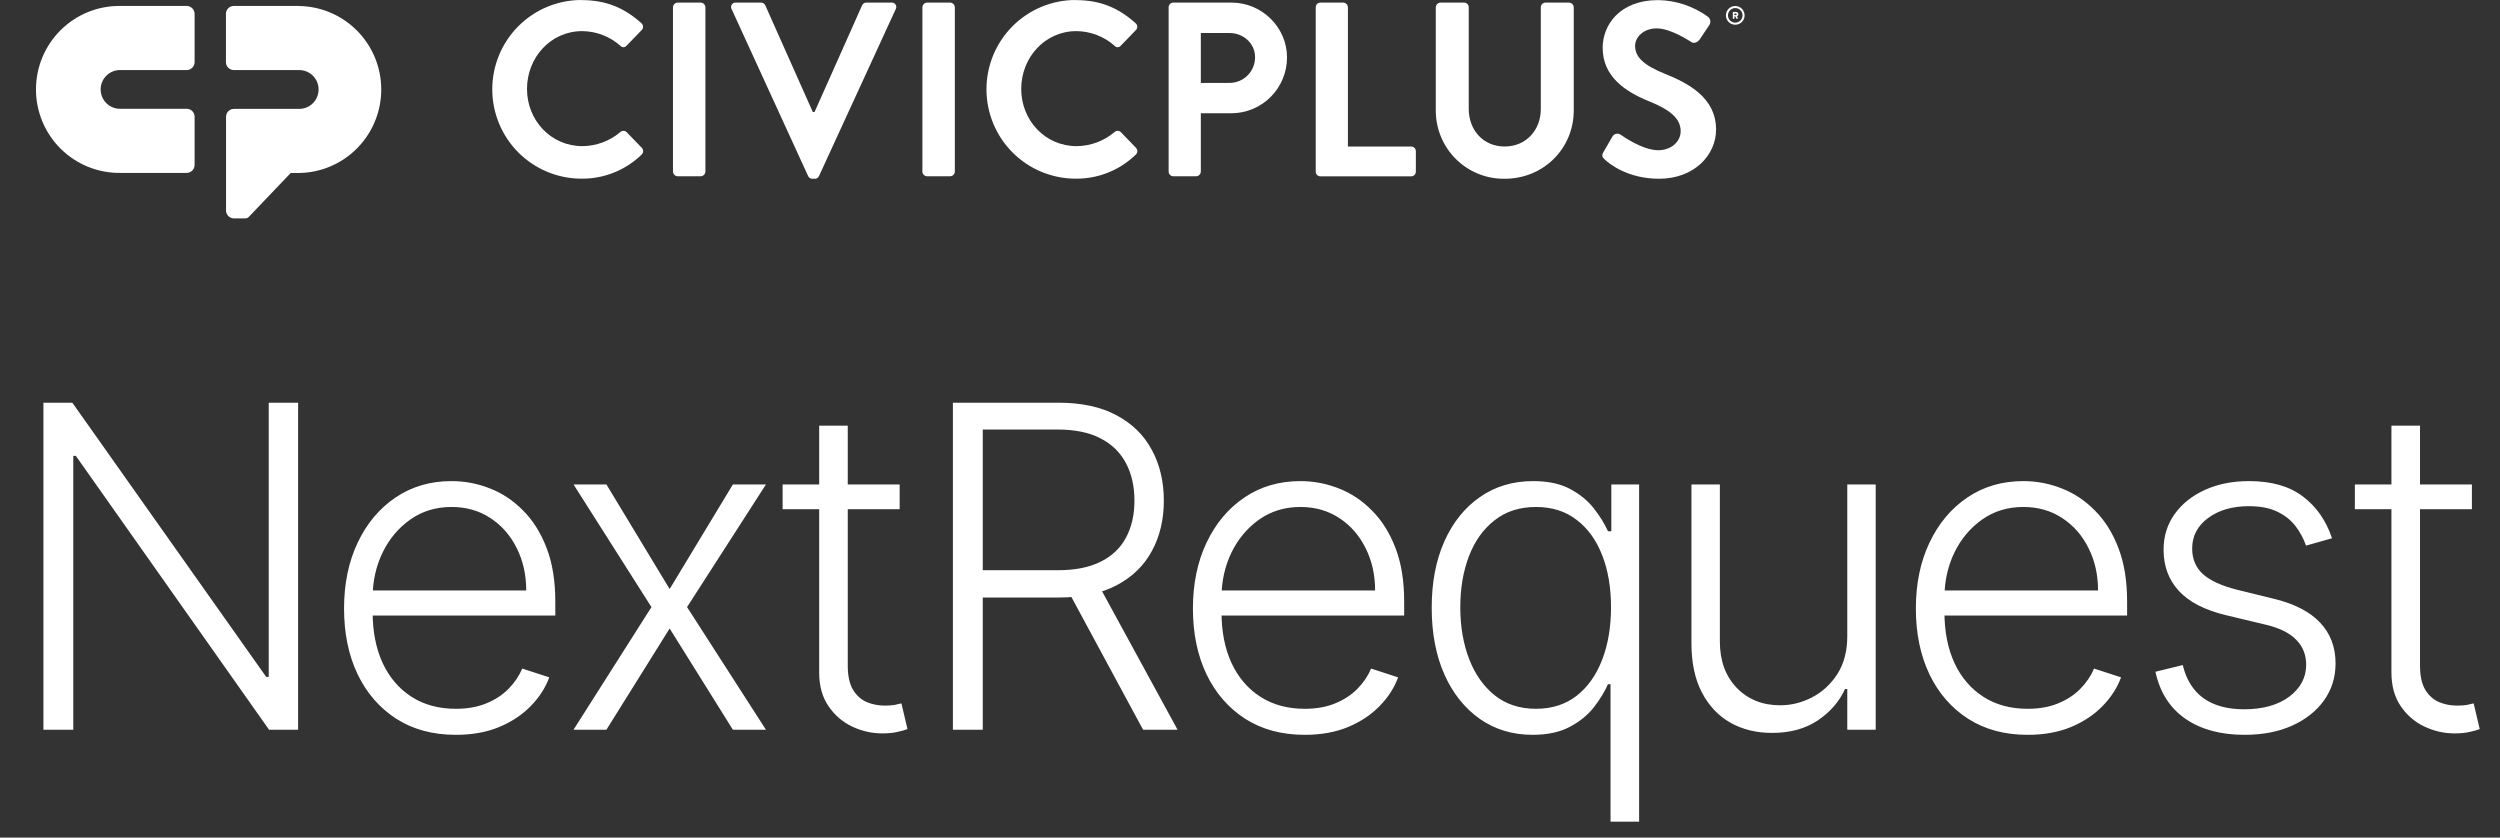 <svg width="973" height="326" viewBox="0 0 973 326" fill="none" xmlns="http://www.w3.org/2000/svg">
<rect x="0" y="0" width="973" height="326" fill="#333333" stroke="none"/>
<path d="M226.294 0.04C236.034 0.04 243.066 3.133 249.623 9.026C249.821 9.188 249.982 9.39 250.096 9.619C250.21 9.849 250.274 10.1 250.283 10.356C250.292 10.612 250.246 10.867 250.148 11.104C250.051 11.341 249.904 11.554 249.718 11.73L243.836 17.813C243.692 17.99 243.51 18.132 243.304 18.229C243.098 18.327 242.873 18.378 242.646 18.378C242.418 18.378 242.193 18.327 241.987 18.229C241.781 18.132 241.599 17.99 241.455 17.813C237.351 14.189 232.082 12.165 226.612 12.111C214.269 12.111 205.109 22.449 205.109 34.616C205.109 46.783 214.364 56.883 226.707 56.883C232.114 56.831 237.332 54.884 241.455 51.38C241.781 51.083 242.205 50.919 242.646 50.919C243.086 50.919 243.51 51.083 243.836 51.38L249.813 57.559C249.978 57.736 250.106 57.945 250.19 58.172C250.275 58.399 250.314 58.641 250.305 58.883C250.296 59.125 250.24 59.363 250.139 59.584C250.038 59.804 249.895 60.002 249.718 60.167C243.45 66.264 235.03 69.632 226.294 69.535C217.091 69.535 208.264 65.872 201.756 59.352C195.248 52.832 191.592 43.989 191.592 34.767C191.592 25.547 195.248 16.703 201.756 10.183C208.264 3.663 217.091 0 226.294 0V0.04Z" fill="white"/>
<path d="M261.918 2.839C261.934 2.357 262.132 1.9 262.473 1.56C262.814 1.221 263.271 1.024 263.752 1.01H272.713C273.193 1.024 273.651 1.221 273.991 1.56C274.332 1.9 274.53 2.357 274.546 2.839V66.775C274.53 67.257 274.332 67.714 273.991 68.054C273.651 68.394 273.193 68.591 272.713 68.605H263.752C263.271 68.591 262.814 68.394 262.473 68.054C262.132 67.714 261.934 67.257 261.918 66.775V2.839Z" fill="white"/>
<path d="M284.732 3.515C284.586 3.245 284.516 2.941 284.529 2.634C284.542 2.328 284.637 2.031 284.804 1.774C284.972 1.518 285.206 1.311 285.481 1.177C285.756 1.042 286.062 0.984 286.367 1.01H296.201C296.548 1.008 296.887 1.107 297.179 1.295C297.471 1.483 297.702 1.751 297.844 2.067L316.346 43.594H317.021L335.531 2.067C335.671 1.75 335.9 1.481 336.191 1.293C336.481 1.105 336.821 1.007 337.166 1.01H347.001C347.306 0.984 347.612 1.042 347.887 1.177C348.162 1.311 348.396 1.518 348.563 1.774C348.731 2.031 348.826 2.328 348.839 2.634C348.852 2.941 348.782 3.245 348.636 3.515L318.759 68.509C318.624 68.831 318.395 69.106 318.102 69.296C317.809 69.486 317.465 69.583 317.116 69.575H316.156C315.807 69.582 315.464 69.484 315.171 69.294C314.879 69.104 314.649 68.831 314.513 68.509L284.732 3.515Z" fill="white"/>
<path d="M358.994 2.839C359.01 2.357 359.209 1.9 359.549 1.56C359.89 1.221 360.347 1.024 360.828 1.01H369.789C370.269 1.026 370.725 1.223 371.065 1.563C371.406 1.902 371.605 2.358 371.623 2.839V66.775C371.605 67.256 371.406 67.712 371.065 68.052C370.725 68.391 370.269 68.589 369.789 68.605H360.828C360.347 68.591 359.89 68.394 359.549 68.054C359.209 67.714 359.01 67.257 358.994 66.775V2.839Z" fill="white"/>
<path d="M418.636 0.04C428.375 0.04 435.408 3.133 441.964 9.026C442.163 9.188 442.324 9.39 442.438 9.619C442.552 9.849 442.615 10.1 442.624 10.356C442.633 10.612 442.588 10.867 442.49 11.104C442.393 11.341 442.246 11.554 442.06 11.73L436.178 17.813C436.033 17.99 435.852 18.132 435.646 18.229C435.44 18.327 435.215 18.378 434.987 18.378C434.76 18.378 434.535 18.327 434.329 18.229C434.123 18.132 433.941 17.99 433.797 17.813C429.693 14.189 424.424 12.165 418.954 12.111C406.611 12.111 397.459 22.449 397.459 34.616C397.459 46.783 406.706 56.883 419.049 56.883C424.456 56.831 429.674 54.884 433.797 51.38C434.123 51.083 434.547 50.919 434.987 50.919C435.428 50.919 435.852 51.083 436.178 51.38L442.155 57.559C442.32 57.736 442.448 57.945 442.532 58.172C442.617 58.399 442.656 58.641 442.647 58.883C442.638 59.125 442.581 59.363 442.481 59.584C442.38 59.804 442.237 60.002 442.06 60.167C435.792 66.264 427.372 69.632 418.636 69.535C409.432 69.535 400.606 65.872 394.098 59.352C387.59 52.832 383.934 43.989 383.934 34.767C383.934 25.547 387.59 16.703 394.098 10.183C400.606 3.663 409.432 0 418.636 0V0.04Z" fill="white"/>
<path d="M454.83 2.839C454.83 2.598 454.878 2.359 454.97 2.137C455.062 1.915 455.197 1.713 455.368 1.543C455.538 1.373 455.74 1.238 455.963 1.147C456.185 1.055 456.423 1.009 456.664 1.01H479.317C491.168 1.01 500.907 10.664 500.907 22.354C500.907 28.083 498.649 33.58 494.623 37.649C490.597 41.718 485.131 44.029 479.412 44.08H467.363V66.775C467.347 67.257 467.149 67.714 466.808 68.054C466.467 68.394 466.01 68.591 465.53 68.605H456.664C456.423 68.606 456.185 68.559 455.963 68.468C455.74 68.376 455.538 68.242 455.368 68.072C455.197 67.902 455.062 67.7 454.97 67.477C454.878 67.255 454.83 67.016 454.83 66.775V2.839ZM478.539 32.262C479.851 32.263 481.15 32.002 482.361 31.496C483.572 30.99 484.671 30.249 485.595 29.315C486.518 28.381 487.247 27.273 487.741 26.055C488.234 24.837 488.482 23.533 488.469 22.219C488.469 16.907 483.945 12.851 478.539 12.851H467.363V32.294L478.539 32.262Z" fill="white"/>
<path d="M512.076 2.839C512.076 2.598 512.124 2.359 512.216 2.137C512.308 1.915 512.443 1.713 512.614 1.543C512.784 1.373 512.986 1.238 513.209 1.147C513.431 1.055 513.669 1.009 513.91 1.01H522.776C523.256 1.026 523.712 1.223 524.052 1.563C524.392 1.902 524.592 2.358 524.609 2.839V57.018H549.216C549.457 57.017 549.696 57.064 549.918 57.156C550.141 57.248 550.344 57.383 550.514 57.554C550.685 57.724 550.82 57.927 550.912 58.151C551.003 58.374 551.05 58.613 551.049 58.855V66.807C551.049 67.048 551.002 67.287 550.909 67.509C550.817 67.731 550.682 67.933 550.512 68.103C550.341 68.273 550.139 68.408 549.917 68.499C549.694 68.591 549.456 68.637 549.216 68.636H513.91C513.669 68.637 513.431 68.591 513.209 68.499C512.986 68.408 512.784 68.273 512.614 68.103C512.443 67.933 512.308 67.731 512.216 67.509C512.124 67.287 512.076 67.048 512.076 66.807V2.839Z" fill="white"/>
<path d="M558.811 2.839C558.827 2.357 559.025 1.9 559.366 1.56C559.707 1.221 560.164 1.024 560.644 1.01H569.804C570.288 1.01 570.753 1.202 571.095 1.546C571.437 1.889 571.63 2.354 571.63 2.839V42.338C571.63 50.545 577.186 57.018 585.608 57.018C594.029 57.018 599.681 50.545 599.681 42.433V2.839C599.681 2.598 599.728 2.359 599.82 2.137C599.913 1.915 600.048 1.713 600.218 1.543C600.388 1.373 600.591 1.238 600.813 1.147C601.035 1.055 601.274 1.009 601.514 1.01H610.666C611.147 1.024 611.604 1.221 611.944 1.56C612.285 1.9 612.484 2.357 612.5 2.839V43.014C612.5 57.694 600.839 69.575 585.608 69.575C582.099 69.622 578.617 68.97 575.363 67.655C572.109 66.341 569.149 64.391 566.655 61.919C564.161 59.447 562.183 56.502 560.836 53.256C559.489 50.011 558.801 46.529 558.811 43.014V2.839Z" fill="white"/>
<path d="M624.081 59.142L627.55 53.154C627.708 52.879 627.922 52.642 628.178 52.456C628.435 52.271 628.727 52.142 629.037 52.078C629.347 52.014 629.667 52.017 629.975 52.086C630.284 52.154 630.575 52.288 630.828 52.478C631.312 52.772 639.122 58.466 645.385 58.466C650.394 58.466 654.116 55.181 654.116 51.03C654.116 46.108 649.973 42.728 641.877 39.444C632.812 35.778 623.756 29.98 623.756 18.585C623.756 9.988 630.106 0.04 645.441 0.04C652.377 0.173 659.105 2.432 664.721 6.513C665.198 6.874 665.523 7.401 665.63 7.99C665.738 8.58 665.62 9.188 665.3 9.694L661.633 15.197C660.839 16.358 659.419 17.13 658.26 16.358C657.466 15.873 650.163 11.046 644.861 11.046C639.369 11.046 636.376 14.712 636.376 17.805C636.376 22.346 639.948 25.432 647.75 28.621C657.101 32.382 667.896 37.989 667.896 50.442C667.896 60.39 659.323 69.567 645.726 69.567C633.582 69.567 626.454 63.865 624.526 62.036C623.66 61.169 623.216 60.684 624.081 59.142Z" fill="white"/>
<path d="M675.364 2.338C674.645 2.338 673.942 2.551 673.344 2.952C672.746 3.352 672.28 3.921 672.005 4.586C671.73 5.252 671.658 5.984 671.798 6.691C671.939 7.397 672.285 8.046 672.793 8.555C673.302 9.065 673.949 9.412 674.655 9.552C675.36 9.693 676.091 9.621 676.755 9.345C677.419 9.069 677.987 8.602 678.387 8.004C678.786 7.405 678.999 6.7 678.999 5.98C678.999 5.014 678.616 4.088 677.934 3.405C677.253 2.722 676.328 2.338 675.364 2.338ZM675.364 8.819C674.803 8.819 674.256 8.653 673.79 8.341C673.324 8.029 672.96 7.585 672.746 7.066C672.531 6.548 672.475 5.977 672.585 5.426C672.694 4.875 672.964 4.37 673.36 3.973C673.756 3.576 674.261 3.305 674.811 3.196C675.361 3.086 675.931 3.142 676.448 3.357C676.966 3.572 677.409 3.936 677.72 4.403C678.031 4.87 678.198 5.419 678.198 5.98C678.195 6.732 677.896 7.453 677.365 7.985C676.834 8.517 676.115 8.817 675.364 8.819Z" fill="white"/>
<path d="M676.563 5.542C676.566 5.424 676.546 5.306 676.502 5.196C676.459 5.087 676.394 4.987 676.311 4.903C676.227 4.819 676.128 4.752 676.019 4.708C675.91 4.663 675.792 4.642 675.674 4.644H674.555C674.518 4.646 674.482 4.661 674.456 4.688C674.43 4.714 674.414 4.75 674.412 4.787V7.173C674.414 7.209 674.43 7.244 674.457 7.269C674.483 7.294 674.518 7.308 674.555 7.308H674.904C674.923 7.309 674.941 7.306 674.958 7.3C674.976 7.294 674.992 7.284 675.005 7.271C675.018 7.258 675.029 7.243 675.036 7.226C675.043 7.209 675.047 7.191 675.047 7.173V6.377H675.42L675.738 7.173C675.747 7.201 675.765 7.227 675.789 7.245C675.813 7.264 675.842 7.274 675.873 7.276H676.262C676.284 7.277 676.307 7.271 676.327 7.261C676.348 7.25 676.365 7.235 676.378 7.216C676.391 7.197 676.398 7.175 676.4 7.152C676.402 7.129 676.398 7.106 676.389 7.085L676.055 6.33C676.208 6.263 676.338 6.153 676.429 6.013C676.519 5.873 676.566 5.709 676.563 5.542ZM675.595 5.852H675.023V5.256H675.595C675.634 5.255 675.673 5.262 675.71 5.276C675.746 5.29 675.78 5.312 675.808 5.339C675.836 5.367 675.858 5.4 675.873 5.436C675.889 5.472 675.897 5.511 675.897 5.55C675.898 5.59 675.891 5.63 675.876 5.667C675.861 5.704 675.839 5.738 675.811 5.766C675.782 5.795 675.749 5.817 675.712 5.832C675.674 5.846 675.635 5.854 675.595 5.852Z" fill="white"/>
<path d="M72.689 2.315H46.94C42.639 2.247 38.367 3.038 34.373 4.64C30.38 6.243 26.745 8.625 23.679 11.649C20.614 14.672 18.179 18.276 16.517 22.252C14.856 26.227 14 30.494 14 34.804C14 39.114 14.856 43.38 16.517 47.356C18.179 51.331 20.614 54.935 23.679 57.959C26.745 60.983 30.38 63.365 34.373 64.967C38.367 66.57 42.639 67.36 46.94 67.293H72.649C73.461 67.293 74.241 66.972 74.819 66.401C75.397 65.829 75.726 65.053 75.737 64.239V45.392C75.726 44.609 75.42 43.858 74.879 43.292C74.339 42.725 73.605 42.385 72.824 42.339H46.94C45.932 42.371 44.927 42.201 43.986 41.837C43.045 41.473 42.187 40.923 41.462 40.22C40.737 39.517 40.161 38.676 39.767 37.745C39.374 36.815 39.171 35.814 39.171 34.804C39.171 33.793 39.374 32.793 39.767 31.862C40.161 30.932 40.737 30.09 41.462 29.387C42.187 28.684 43.045 28.134 43.986 27.771C44.927 27.407 45.932 27.236 46.94 27.269H72.792C73.578 27.233 74.32 26.897 74.867 26.331C75.415 25.765 75.726 25.011 75.737 24.223V5.368C75.727 4.562 75.402 3.791 74.833 3.22C74.263 2.65 73.494 2.325 72.689 2.315Z" fill="white"/>
<path d="M116.457 2.314H90.978C90.198 2.325 89.451 2.631 88.887 3.171C88.323 3.711 87.984 4.445 87.938 5.225V24.358C87.983 25.136 88.32 25.867 88.881 26.407C89.441 26.946 90.184 27.254 90.962 27.269H116.457C118.457 27.269 120.375 28.065 121.789 29.482C123.203 30.898 123.997 32.82 123.997 34.824C123.997 36.827 123.203 38.749 121.789 40.166C120.375 41.582 118.457 42.378 116.457 42.378H91.057C90.27 42.379 89.513 42.681 88.941 43.221C88.368 43.762 88.024 44.502 87.977 45.289V82.092C88.022 82.864 88.355 83.591 88.909 84.13C89.463 84.669 90.198 84.98 90.97 85.003H95.288C95.599 85.022 95.911 84.969 96.199 84.848C96.487 84.726 96.743 84.54 96.947 84.303L113.139 67.325H116.457C124.969 67.191 133.088 63.71 139.061 57.631C145.034 51.553 148.382 43.365 148.382 34.836C148.382 26.306 145.034 18.118 139.061 12.04C133.088 5.961 124.969 2.48 116.457 2.346V2.314Z" fill="white"/>
<path d="M116.025 156.733V284.006H104.714L29.519 177.427H28.524V284.006H16.903V156.733H28.152L103.596 263.436H104.59V156.733H116.025ZM177.405 285.994C168.498 285.994 160.792 283.923 154.287 279.78C147.783 275.596 142.749 269.816 139.186 262.442C135.664 255.026 133.904 246.491 133.904 236.838C133.904 227.226 135.664 218.692 139.186 211.234C142.749 203.735 147.658 197.873 153.914 193.647C160.212 189.38 167.483 187.246 175.727 187.246C180.906 187.246 185.898 188.199 190.704 190.105C195.51 191.969 199.819 194.849 203.63 198.743C207.483 202.596 210.528 207.464 212.765 213.347C215.003 219.189 216.121 226.108 216.121 234.104V239.572H141.547V229.816H204.811C204.811 223.684 203.568 218.174 201.082 213.285C198.638 208.355 195.22 204.46 190.828 201.602C186.478 198.743 181.444 197.314 175.727 197.314C169.678 197.314 164.355 198.93 159.756 202.161C155.157 205.393 151.553 209.66 148.943 214.963C146.374 220.266 145.069 226.066 145.028 232.363V238.205C145.028 245.787 146.333 252.416 148.943 258.091C151.594 263.726 155.344 268.097 160.191 271.204C165.038 274.311 170.776 275.865 177.405 275.865C181.921 275.865 185.877 275.161 189.275 273.752C192.713 272.343 195.593 270.458 197.913 268.097C200.274 265.694 202.056 263.063 203.257 260.204L213.76 263.622C212.31 267.641 209.927 271.349 206.613 274.746C203.34 278.144 199.239 280.878 194.308 282.949C189.42 284.979 183.785 285.994 177.405 285.994ZM236.02 188.551L260.629 229.256L285.239 188.551H298.103L267.403 236.279L298.103 284.006H285.239L260.629 244.606L236.02 284.006H223.218L253.545 236.279L223.218 188.551H236.02ZM350.146 188.551V198.184H304.594V188.551H350.146ZM318.825 165.682H329.949V259.086C329.949 263.063 330.633 266.191 332 268.47C333.367 270.707 335.148 272.302 337.344 273.255C339.54 274.166 341.881 274.622 344.367 274.622C345.817 274.622 347.06 274.539 348.095 274.373C349.131 274.166 350.042 273.959 350.83 273.752L353.191 283.757C352.114 284.172 350.788 284.544 349.214 284.876C347.64 285.249 345.692 285.435 343.372 285.435C339.312 285.435 335.397 284.544 331.627 282.763C327.898 280.981 324.832 278.33 322.429 274.808C320.026 271.287 318.825 266.916 318.825 261.696V165.682ZM370.868 284.006V156.733H411.946C420.978 156.733 428.518 158.37 434.567 161.643C440.657 164.874 445.235 169.369 448.301 175.128C451.408 180.845 452.962 187.412 452.962 194.828C452.962 202.244 451.408 208.79 448.301 214.466C445.235 220.142 440.678 224.575 434.629 227.765C428.58 230.955 421.081 232.55 412.132 232.55H377.145V221.923H411.822C418.451 221.923 423.961 220.825 428.352 218.629C432.785 216.434 436.079 213.306 438.233 209.246C440.429 205.185 441.527 200.38 441.527 194.828C441.527 189.276 440.429 184.429 438.233 180.286C436.038 176.102 432.723 172.87 428.29 170.591C423.899 168.313 418.347 167.173 411.635 167.173H382.489V284.006H370.868ZM426.985 226.584L458.306 284.006H444.883L413.873 226.584H426.985ZM507.786 285.994C498.878 285.994 491.172 283.923 484.668 279.78C478.163 275.596 473.13 269.816 469.567 262.442C466.045 255.026 464.284 246.491 464.284 236.838C464.284 227.226 466.045 218.692 469.567 211.234C473.13 203.735 478.039 197.873 484.295 193.647C490.592 189.38 497.863 187.246 506.108 187.246C511.287 187.246 516.279 188.199 521.085 190.105C525.891 191.969 530.199 194.849 534.011 198.743C537.864 202.596 540.909 207.464 543.146 213.347C545.384 219.189 546.502 226.108 546.502 234.104V239.572H471.928V229.816H535.192C535.192 223.684 533.949 218.174 531.463 213.285C529.019 208.355 525.601 204.46 521.209 201.602C516.859 198.743 511.825 197.314 506.108 197.314C500.059 197.314 494.735 198.93 490.137 202.161C485.538 205.393 481.934 209.66 479.324 214.963C476.755 220.266 475.45 226.066 475.408 232.363V238.205C475.408 245.787 476.713 252.416 479.324 258.091C481.975 263.726 485.724 268.097 490.572 271.204C495.419 274.311 501.157 275.865 507.786 275.865C512.302 275.865 516.258 275.161 519.656 273.752C523.094 272.343 525.974 270.458 528.294 268.097C530.655 265.694 532.437 263.063 533.638 260.204L544.141 263.622C542.691 267.641 540.308 271.349 536.994 274.746C533.721 278.144 529.619 280.878 524.689 282.949C519.801 284.979 514.166 285.994 507.786 285.994ZM626.821 319.801V266.295H625.827C624.543 269.195 622.72 272.178 620.358 275.243C617.997 278.268 614.869 280.816 610.974 282.887C607.08 284.959 602.253 285.994 596.495 285.994C588.706 285.994 581.849 283.923 575.925 279.78C570.042 275.637 565.443 269.858 562.128 262.442C558.855 255.026 557.219 246.387 557.219 236.527C557.219 226.708 558.855 218.112 562.128 210.737C565.443 203.321 570.062 197.562 575.987 193.461C581.911 189.318 588.809 187.246 596.681 187.246C602.523 187.246 607.349 188.282 611.161 190.354C615.014 192.425 618.1 194.973 620.42 197.997C622.74 200.98 624.543 203.901 625.827 206.76H627.132V188.551H637.945V319.801H626.821ZM597.8 275.865C603.973 275.865 609.234 274.187 613.584 270.831C617.935 267.434 621.249 262.773 623.528 256.849C625.848 250.883 627.008 244.047 627.008 236.341C627.008 228.718 625.868 221.985 623.59 216.144C621.311 210.261 617.997 205.662 613.647 202.347C609.338 198.992 604.056 197.314 597.8 197.314C591.419 197.314 586.034 199.054 581.642 202.534C577.25 205.973 573.936 210.633 571.699 216.517C569.462 222.4 568.343 229.008 568.343 236.341C568.343 243.757 569.482 250.448 571.761 256.414C574.04 262.379 577.375 267.123 581.766 270.645C586.158 274.125 591.502 275.865 597.8 275.865ZM718.964 247.527V188.551H730.025V284.006H718.964V268.159H718.093C715.856 273.048 712.314 277.128 707.467 280.401C702.619 283.633 696.695 285.249 689.693 285.249C683.603 285.249 678.196 283.923 673.473 281.271C668.75 278.579 665.042 274.643 662.35 269.464C659.657 264.285 658.31 257.926 658.31 250.385V188.551H669.372V249.702C669.372 257.159 671.568 263.167 675.959 267.724C680.351 272.24 685.985 274.498 692.863 274.498C697.171 274.498 701.314 273.462 705.292 271.39C709.269 269.319 712.542 266.295 715.111 262.317C717.679 258.299 718.964 253.368 718.964 247.527ZM789.153 285.994C780.246 285.994 772.54 283.923 766.035 279.78C759.531 275.596 754.497 269.816 750.934 262.442C747.412 255.026 745.652 246.491 745.652 236.838C745.652 227.226 747.412 218.692 750.934 211.234C754.497 203.735 759.406 197.873 765.662 193.647C771.96 189.38 779.231 187.246 787.475 187.246C792.654 187.246 797.646 188.199 802.452 190.105C807.258 191.969 811.567 194.849 815.378 198.743C819.231 202.596 822.276 207.464 824.513 213.347C826.751 219.189 827.869 226.108 827.869 234.104V239.572H753.295V229.816H816.559C816.559 223.684 815.316 218.174 812.83 213.285C810.386 208.355 806.968 204.46 802.576 201.602C798.226 198.743 793.192 197.314 787.475 197.314C781.426 197.314 776.103 198.93 771.504 202.161C766.905 205.393 763.301 209.66 760.691 214.963C758.122 220.266 756.817 226.066 756.776 232.363V238.205C756.776 245.787 758.081 252.416 760.691 258.091C763.342 263.726 767.092 268.097 771.939 271.204C776.786 274.311 782.524 275.865 789.153 275.865C793.669 275.865 797.625 275.161 801.023 273.752C804.461 272.343 807.341 270.458 809.661 268.097C812.022 265.694 813.804 263.063 815.005 260.204L825.508 263.622C824.058 267.641 821.676 271.349 818.361 274.746C815.088 278.144 810.987 280.878 806.056 282.949C801.168 284.979 795.533 285.994 789.153 285.994ZM907.629 209.494L897.5 212.353C896.505 209.494 895.097 206.905 893.274 204.585C891.451 202.265 889.069 200.421 886.127 199.054C883.227 197.687 879.623 197.003 875.314 197.003C868.851 197.003 863.548 198.536 859.405 201.602C855.262 204.668 853.19 208.624 853.19 213.471C853.19 217.573 854.599 220.908 857.416 223.477C860.275 226.004 864.666 228.013 870.591 229.505L885.008 233.047C893.004 234.994 898.991 238.081 902.968 242.307C906.987 246.532 908.996 251.836 908.996 258.216C908.996 263.602 907.505 268.387 904.522 272.571C901.539 276.756 897.375 280.049 892.031 282.452C886.728 284.814 880.575 285.994 873.574 285.994C864.252 285.994 856.567 283.902 850.518 279.718C844.469 275.492 840.596 269.402 838.897 261.447L849.524 258.837C850.891 264.513 853.563 268.801 857.54 271.701C861.559 274.601 866.841 276.051 873.387 276.051C880.72 276.051 886.583 274.415 890.974 271.142C895.366 267.827 897.562 263.684 897.562 258.713C897.562 254.86 896.277 251.628 893.709 249.018C891.14 246.367 887.246 244.42 882.025 243.177L866.427 239.448C858.141 237.459 852.009 234.311 848.032 230.002C844.055 225.693 842.066 220.349 842.066 213.969C842.066 208.707 843.496 204.088 846.354 200.11C849.213 196.092 853.149 192.943 858.162 190.664C863.175 188.386 868.892 187.246 875.314 187.246C884.056 187.246 891.036 189.235 896.257 193.212C901.518 197.148 905.309 202.575 907.629 209.494ZM962.065 188.551V198.184H916.513V188.551H962.065ZM930.744 165.682H941.868V259.086C941.868 263.063 942.551 266.191 943.919 268.47C945.286 270.707 947.067 272.302 949.263 273.255C951.459 274.166 953.8 274.622 956.286 274.622C957.736 274.622 958.978 274.539 960.014 274.373C961.05 274.166 961.961 273.959 962.749 273.752L965.11 283.757C964.033 284.172 962.707 284.544 961.133 284.876C959.558 285.249 957.611 285.435 955.291 285.435C951.231 285.435 947.316 284.544 943.546 282.763C939.817 280.981 936.751 278.33 934.348 274.808C931.945 271.287 930.744 266.916 930.744 261.696V165.682Z" fill="white"/>
</svg>
